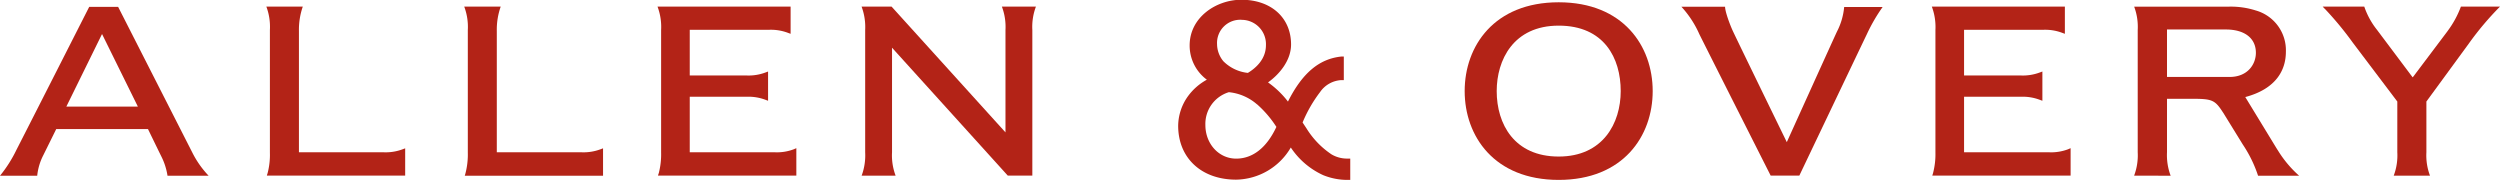 <?xml version="1.0" encoding="UTF-8"?>
<svg xmlns="http://www.w3.org/2000/svg" id="Layer_1" data-name="Layer 1" viewBox="0 0 492.5 35.45">
  <defs>
    <style>.cls-1{fill:#b32317;}</style>
  </defs>
  <title>allen-and-overy-logo-red-2019</title>
  <path class="cls-1" d="M265.5,31.24a6,6,0,0,1-3.19-.83,16.69,16.69,0,0,1-4.94-5.13l-.76-1.15a26.73,26.73,0,0,1,3.45-6,5.44,5.44,0,0,1,4.21-2.35h.46V11.14l-.5,0c-4.39.46-7.7,3.3-10.5,8.87a18.24,18.24,0,0,0-3.93-3.78c2.22-1.57,4.54-4.31,4.54-7.47,0-5.27-3.93-8.81-9.8-8.81-4.9,0-10.18,3.43-10.18,9a8.36,8.36,0,0,0,3.39,6.75A11.27,11.27,0,0,0,234,19a10.12,10.12,0,0,0-1.9,5.77c0,6.37,4.59,10.62,11.41,10.62a12.7,12.7,0,0,0,10.78-6.33,15.24,15.24,0,0,0,6.39,5.45,12.7,12.7,0,0,0,4.84.93H266V31.24ZM241,12.06a5.37,5.37,0,0,1-1.24-3.39,4.56,4.56,0,0,1,4.95-4.76,4.79,4.79,0,0,1,4.68,5c0,2.7-1.93,4.47-3.56,5.45A8,8,0,0,1,241,12.06Zm6.63,8.48h0A21.17,21.17,0,0,1,251.45,25c-1.92,4.12-4.68,6.25-7.93,6.25-3.4,0-6.06-2.91-6.06-6.62a6.53,6.53,0,0,1,4.62-6.47A9.94,9.94,0,0,1,247.61,20.54Z"></path>
  <path class="cls-1" d="M79.82,34.59H52.58c0-.07.12-.42.14-.49a14.27,14.27,0,0,0,.45-4.05V5.91a11.33,11.33,0,0,0-.7-4.61h7.18a13.9,13.9,0,0,0-.76,4.77V30H75.58a9.5,9.5,0,0,0,3.73-.59l.51-.19Z"></path>
  <path class="cls-1" d="M91.45,1.3h7.19a13.67,13.67,0,0,0-.77,4.77V30h16.69a9.5,9.5,0,0,0,3.73-.59l.51-.19v5.4H91.56l.14-.49a14.65,14.65,0,0,0,.46-4.05V5.91A11.29,11.29,0,0,0,91.45,1.3Z"></path>
  <path class="cls-1" d="M17.58,1.34S5.16,25.79,3.22,29.56A25.5,25.5,0,0,1,0,34.62H7.33a11.27,11.27,0,0,1,1.18-4l2.57-5.2H29.15s2.1,4.33,2.64,5.41A12.74,12.74,0,0,1,33,34.62H41.1A18.73,18.73,0,0,1,37.86,30L23.27,1.35H17.58ZM20.1,6.7,27.16,21H13.07Z"></path>
  <path class="cls-1" d="M156.88,29.19v5.4H129.63c0-.07.13-.42.15-.49a14.65,14.65,0,0,0,.46-4.05V5.91a11.29,11.29,0,0,0-.71-4.61h26.22V6.66l-.52-.19a9.49,9.49,0,0,0-3.73-.6H135.88v9h11.19a9.5,9.5,0,0,0,3.73-.59l.51-.19v5.76l-.51-.19a9.49,9.49,0,0,0-3.73-.6H135.88V30h16.76a9.46,9.46,0,0,0,3.73-.59Z"></path>
  <path class="cls-1" d="M203.37,34.59l-4.84,0L175.73,9.4V30a11.29,11.29,0,0,0,.71,4.61h-6.7a11.51,11.51,0,0,0,.7-4.61V5.91a11.47,11.47,0,0,0-.71-4.61h5.91l22.44,24.78V5.91a11.29,11.29,0,0,0-.71-4.61h6.71a11.29,11.29,0,0,0-.71,4.61Z"></path>
  <path class="cls-1" d="M331.24,1.33h8.6c0,1,1,3.67,1.6,4.93C342.77,9.08,352,28,352,28S361.05,8,361.88,6.23a13.07,13.07,0,0,0,1.42-4.85h7.58a33.45,33.45,0,0,0-3.1,5.34c-.88,1.81-13.31,27.87-13.31,27.87h-5.65S336.34,9.9,334.77,6.73A19.84,19.84,0,0,0,331.24,1.33Z"></path>
  <path class="cls-1" d="M288.54,17.94c0,8.86,5.8,17.5,18.52,17.5s18.52-8.64,18.52-17.5S319.78.45,307.06.45,288.54,9.09,288.54,17.94Zm6.31,0c0-6.07,3.25-12.89,12.21-12.89s12.22,6.4,12.22,12.89c0,6.32-3.49,12.9-12.22,12.9S294.85,24.46,294.85,17.94Z"></path>
  <path class="cls-1" d="M420.42,34.6a11.27,11.27,0,0,0,.71-4.6V5.92a11.36,11.36,0,0,0-.7-4.61H439.1a16.13,16.13,0,0,1,5.28.75,8.15,8.15,0,0,1,5.94,8.13c0,3.57-1.88,7.3-8,8.93l6.1,10c.1.16.22.36.32.5a22,22,0,0,0,4.19,5h-8.09a25.1,25.1,0,0,0-3-6.14l-3.62-5.87c-.07-.12-.24-.4-.32-.5-1.56-2.42-2.12-2.64-6-2.65h-5V30a11.48,11.48,0,0,0,.72,4.62ZM426.9,5.81v9.35h12.32c3.62,0,5.19-2.55,5.19-4.76,0-2.87-2.22-4.59-5.93-4.59Z"></path>
  <path class="cls-1" d="M407.91,29.19v5.4H380.67c0-.07.13-.42.14-.49a14.67,14.67,0,0,0,.47-4.05V5.91a11.47,11.47,0,0,0-.71-4.61h26.21V6.66l-.52-.19a9.49,9.49,0,0,0-3.73-.6H386.92v9H398.1a9.5,9.5,0,0,0,3.73-.59l.52-.19v5.76l-.52-.19a9.49,9.49,0,0,0-3.73-.6H386.92V30h16.76a9.44,9.44,0,0,0,3.72-.59Z"></path>
  <path class="cls-1" d="M492.5,1.3a58.9,58.9,0,0,0-6.17,7.32L478,20V30a11.32,11.32,0,0,0,.71,4.61h-7.15a11.23,11.23,0,0,0,.71-4.6V20L463.5,8.4a64.53,64.53,0,0,0-5.4-6.55c-.06-.05-.48-.48-.53-.55h8.19a15.25,15.25,0,0,0,2.51,4.58l7,9.33h.06l6.78-9s.1-.13.12-.17A19.06,19.06,0,0,0,484.8,1.3Z"></path>
</svg>
